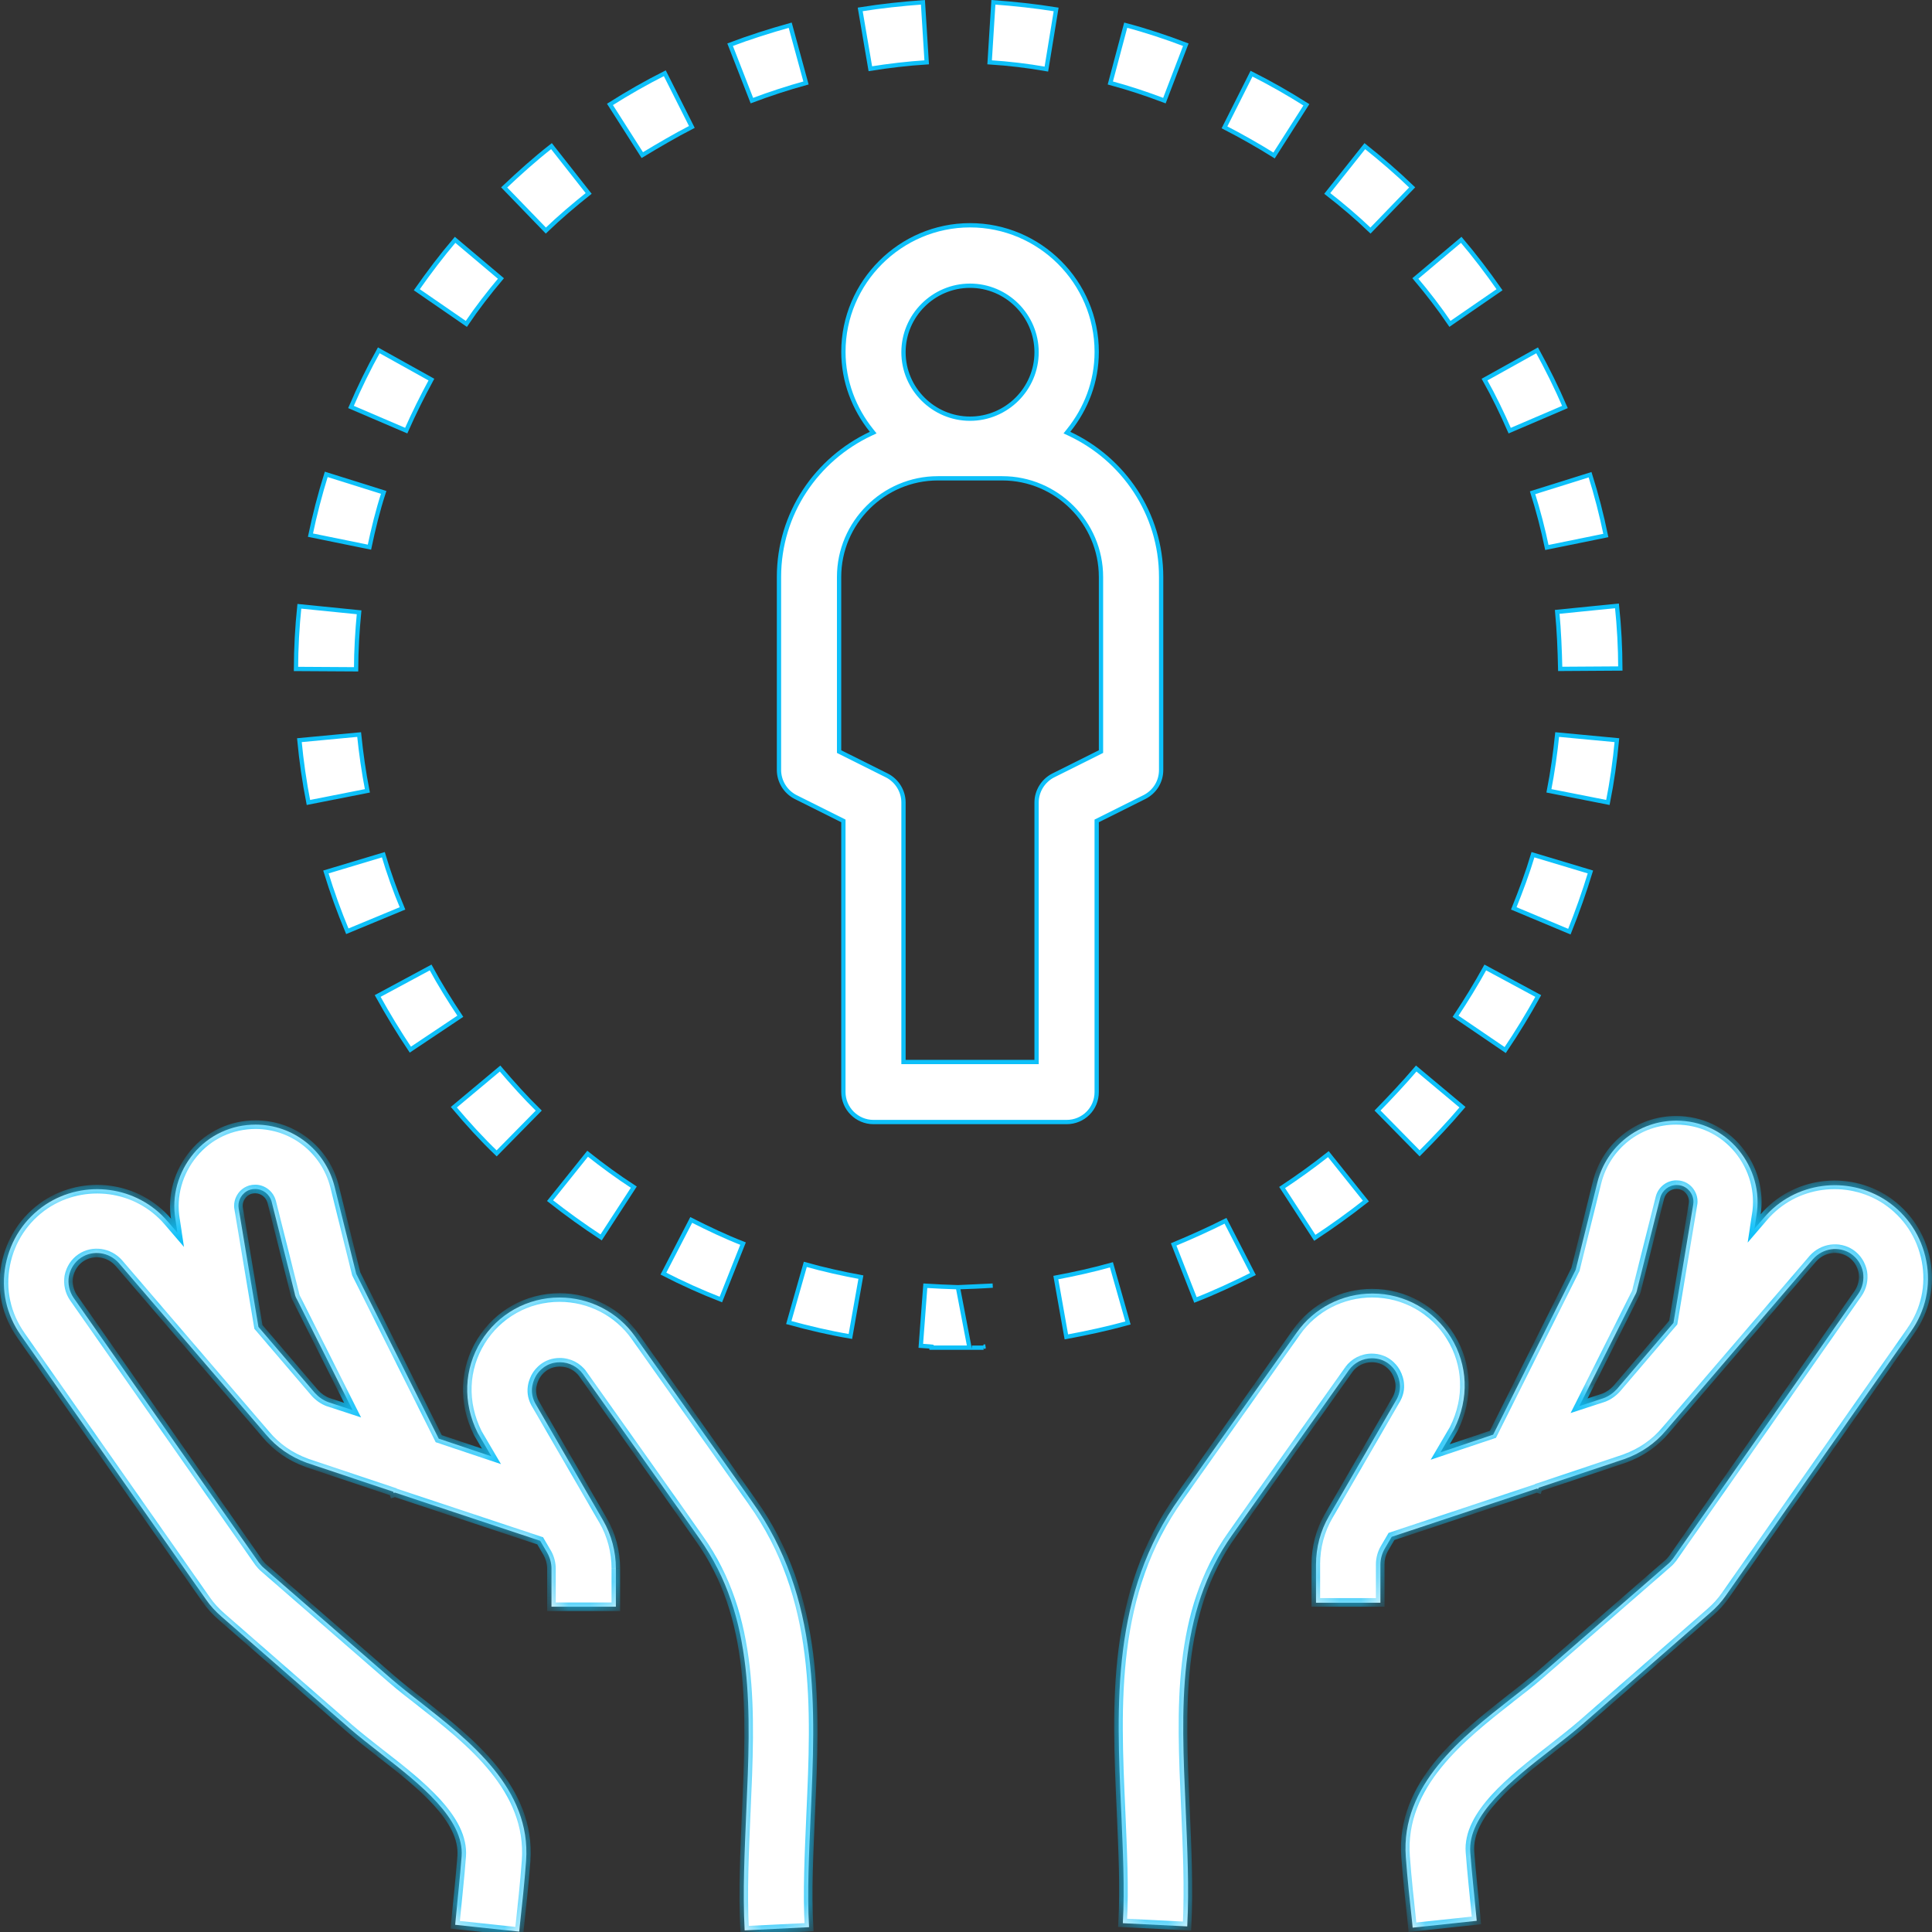 <?xml version="1.0" encoding="utf-8"?>
<!-- Generator: Adobe Illustrator 17.0.0, SVG Export Plug-In . SVG Version: 6.00 Build 0)  -->
<!DOCTYPE svg PUBLIC "-//W3C//DTD SVG 1.1//EN" "http://www.w3.org/Graphics/SVG/1.1/DTD/svg11.dtd">
<svg version="1.1" id="Layer_1" xmlns="http://www.w3.org/2000/svg" xmlns:xlink="http://www.w3.org/1999/xlink" x="0px" y="0px"
	 width="90px" height="90px" viewBox="0 0 90 90" enable-background="new 0 0 90 90" xml:space="preserve">
<rect x="0" y="0" width="90" height="90" fill="#333333" stroke="none"/>
<path fill="#FFFFFF" d="M35.025,69.941c-0.3-0.431-1.35-1.91-5.438-7.68c-0.806-1.143-2.119-1.817-3.525-1.817
	c-1.5,0-2.869,0.768-3.656,2.042c-0.788,1.274-0.863,2.847-0.15,4.27l0.637,1.086l-2.456-0.824l-3.844-7.679l-1.013-4.083
	c-0.431-1.686-1.931-2.866-3.675-2.866c-1.125,0-2.175,0.487-2.888,1.349c-0.712,0.862-1.031,1.967-0.844,3.072l0.094,0.618
	l-0.45-0.524c-1.425-1.667-3.881-1.986-5.7-0.787c-0.975,0.656-1.631,1.648-1.856,2.81c-0.225,1.161,0.037,2.322,0.712,3.278
	l8.625,12.306c0.206,0.3,0.45,0.562,0.731,0.805l5.944,5.188c0.431,0.375,0.938,0.768,1.462,1.18c1.837,1.424,3.9,3.053,3.769,4.795
	c-0.075,0.993-0.188,1.985-0.281,2.978l-0.019,0.206l2.984,0.319l0.019-0.206c0.113-1.03,0.225-2.06,0.3-3.091
	c0.244-3.353-2.625-5.582-4.913-7.38c-0.488-0.375-0.938-0.73-1.35-1.086L12.3,73.05c-0.094-0.075-0.169-0.169-0.244-0.262
	L3.432,60.464c-0.206-0.3-0.281-0.656-0.225-1.012c0.075-0.356,0.262-0.656,0.563-0.862c0.562-0.375,1.312-0.262,1.763,0.243
	l6.863,7.998c0.488,0.581,1.125,1.03,1.894,1.311l4.031,1.349l0.019,0.056l0.056-0.019l6.769,2.248l0.319,0.543
	c0.131,0.225,0.206,0.487,0.206,0.749v1.779h3v-1.779c0-0.787-0.206-1.573-0.6-2.248l-3.169-5.469
	c-0.3-0.581-0.056-1.086,0.056-1.274c0.113-0.187,0.45-0.618,1.106-0.618c0.431,0,0.825,0.206,1.069,0.543
	c0,0,5.344,7.53,5.437,7.679c2.588,3.634,2.381,8.054,2.175,12.737c-0.075,1.817-0.169,3.69-0.075,5.507l3-0.15
	c-0.094-1.667,0-3.39,0.075-5.226C37.988,79.569,38.232,74.418,35.025,69.941z M15.282,65.315c-0.244-0.094-0.45-0.243-0.619-0.431
	l-2.625-3.072l-0.919-5.507c-0.056-0.318,0.094-0.543,0.169-0.637c0.094-0.112,0.281-0.281,0.6-0.281
	c0.356,0,0.675,0.243,0.769,0.599l1.069,4.252c0.019,0.112,0.056,0.206,0.113,0.3l2.587,5.151L15.282,65.315z"/>
<defs>
	<filter id="Adobe_OpacityMaskFilter" filterUnits="userSpaceOnUse" x="-0.016" y="52.191" width="38.097" height="38.012">
		<feColorMatrix  type="matrix" values="1 0 0 0 0  0 1 0 0 0  0 0 1 0 0  0 0 0 1 0"/>
	</filter>
</defs>
<mask maskUnits="userSpaceOnUse" x="-0.016" y="52.191" width="38.097" height="38.012" id="path-1-inside-1_246:1374">
	<path fill="#FFFFFF" filter="url(#Adobe_OpacityMaskFilter)" d="M35.025,69.941c-0.3-0.431-1.35-1.91-5.438-7.68
		c-0.806-1.143-2.119-1.817-3.525-1.817c-1.5,0-2.869,0.768-3.656,2.042c-0.788,1.274-0.863,2.847-0.15,4.27l0.637,1.086
		l-2.456-0.824l-3.844-7.679l-1.013-4.083c-0.431-1.686-1.931-2.866-3.675-2.866c-1.125,0-2.175,0.487-2.888,1.349
		c-0.712,0.862-1.031,1.967-0.844,3.072l0.094,0.618l-0.45-0.524c-1.425-1.667-3.881-1.986-5.7-0.787
		c-0.975,0.656-1.631,1.648-1.856,2.81c-0.225,1.161,0.037,2.322,0.712,3.278l8.625,12.306c0.206,0.3,0.45,0.562,0.731,0.805
		l5.944,5.188c0.431,0.375,0.938,0.768,1.462,1.18c1.837,1.424,3.9,3.053,3.769,4.795c-0.075,0.993-0.188,1.985-0.281,2.978
		l-0.019,0.206l2.984,0.319l0.019-0.206c0.113-1.03,0.225-2.06,0.3-3.091c0.244-3.353-2.625-5.582-4.913-7.38
		c-0.488-0.375-0.938-0.73-1.35-1.086L12.3,73.05c-0.094-0.075-0.169-0.169-0.244-0.262L3.432,60.464
		c-0.206-0.3-0.281-0.656-0.225-1.012c0.075-0.356,0.262-0.656,0.563-0.862c0.562-0.375,1.312-0.262,1.763,0.243l6.863,7.998
		c0.488,0.581,1.125,1.03,1.894,1.311l4.031,1.349l0.019,0.056l0.056-0.019l6.769,2.248l0.319,0.543
		c0.131,0.225,0.206,0.487,0.206,0.749v1.779h3v-1.779c0-0.787-0.206-1.573-0.6-2.248l-3.169-5.469
		c-0.3-0.581-0.056-1.086,0.056-1.274c0.113-0.187,0.45-0.618,1.106-0.618c0.431,0,0.825,0.206,1.069,0.543
		c0,0,5.344,7.53,5.437,7.679c2.588,3.634,2.381,8.054,2.175,12.737c-0.075,1.817-0.169,3.69-0.075,5.507l3-0.15
		c-0.094-1.667,0-3.39,0.075-5.226C37.988,79.569,38.232,74.418,35.025,69.941z M15.282,65.315c-0.244-0.094-0.45-0.243-0.619-0.431
		l-2.625-3.072l-0.919-5.507c-0.056-0.318,0.094-0.543,0.169-0.637c0.094-0.112,0.281-0.281,0.6-0.281
		c0.356,0,0.675,0.243,0.769,0.599l1.069,4.252c0.019,0.112,0.056,0.206,0.113,0.3l2.587,5.151L15.282,65.315z"/>
</mask>
<path mask="url(#path-1-inside-1_246:1374)" fill="#0DC0F9" d="M35.025,69.941l-0.164,0.114l0.001,0.002L35.025,69.941z
	 M29.588,62.262l-0.163,0.115l0,0L29.588,62.262z M22.257,66.757l-0.179,0.09l0.007,0.011L22.257,66.757z M22.894,67.843
	l-0.064,0.19l0.507,0.17l-0.27-0.461L22.894,67.843z M20.438,67.019l-0.179,0.09l0.037,0.074l0.078,0.026L20.438,67.019z
	 M16.594,59.34L16.4,59.388l0.005,0.022l0.01,0.02L16.594,59.34z M15.582,55.256l0.194-0.048v-0.002L15.582,55.256z M8.175,56.811
	l0.198-0.03l-0.001-0.003L8.175,56.811z M8.269,57.429l-0.152,0.13l0.454,0.529l-0.105-0.689L8.269,57.429z M7.819,56.905
	l-0.152,0.13l0,0L7.819,56.905z M2.119,56.118l-0.11-0.167l-0.001,0.001L2.119,56.118z M0.975,62.205l0.164-0.115v-0.001
	L0.975,62.205z M9.6,74.511l0.165-0.113l-0.001-0.001L9.6,74.511z M10.332,75.317l0.132-0.151l-0.001-0.001L10.332,75.317z
	 M16.275,80.505l-0.132,0.151l0,0L16.275,80.505z M17.738,81.685l-0.124,0.157l0.001,0.001L17.738,81.685z M21.507,86.48
	l0.199,0.015l0,0L21.507,86.48z M21.225,89.458l-0.199-0.019v0.001L21.225,89.458z M21.207,89.664l-0.199-0.018l-0.018,0.196
	l0.196,0.021L21.207,89.664z M24.188,89.983l-0.021,0.199l0.202,0.021l0.018-0.202L24.188,89.983z M24.207,89.777l-0.199-0.022
	v0.004L24.207,89.777z M24.507,86.686l0.199,0.015l0,0L24.507,86.686z M19.594,79.306l0.124-0.157l-0.002-0.001L19.594,79.306z
	 M18.244,78.22l-0.131,0.151h0.001L18.244,78.22z M12.3,73.05l0.131-0.151l-0.006-0.005L12.3,73.05z M12.057,72.788l-0.164,0.115
	l0.008,0.01L12.057,72.788z M3.432,60.464l-0.165,0.113l0.001,0.001L3.432,60.464z M3.207,59.452l-0.196-0.041l-0.002,0.01
	L3.207,59.452z M3.769,58.59l-0.111-0.166l-0.002,0.002L3.769,58.59z M5.532,58.834l0.152-0.13l-0.002-0.003L5.532,58.834z
	 M12.394,66.832l0.153-0.129l-0.001-0.002L12.394,66.832z M14.288,68.143l-0.069,0.188l0.005,0.002L14.288,68.143z M18.319,69.492
	l0.19-0.063l-0.032-0.095l-0.095-0.032L18.319,69.492z M18.338,69.548l-0.19,0.063l0.063,0.189l0.19-0.063L18.338,69.548z
	 M18.394,69.529l0.063-0.19l-0.063-0.021l-0.063,0.021L18.394,69.529z M25.163,71.777l0.173-0.101l-0.038-0.065l-0.071-0.024
	L25.163,71.777z M25.482,72.32l0.173-0.101l0,0L25.482,72.32z M25.688,74.849h-0.2v0.2h0.2V74.849z M28.688,74.849v0.2h0.2v-0.2
	H28.688z M28.088,70.821l-0.173,0.1v0.001L28.088,70.821z M24.919,65.352l-0.178,0.092l0.005,0.008L24.919,65.352z M27.15,64.004
	l0.163-0.116l-0.001-0.001L27.15,64.004z M32.588,71.683l-0.17,0.106l0.007,0.01L32.588,71.683z M34.763,84.42l-0.2-0.009l0,0
	L34.763,84.42z M34.688,89.926l-0.2,0.01l0.01,0.199l0.199-0.01L34.688,89.926z M37.688,89.777l0.01,0.2l0.201-0.01l-0.011-0.202
	L37.688,89.777z M37.763,84.551l-0.2-0.009v0.001L37.763,84.551z M15.282,65.315l-0.072,0.187l0.01,0.003L15.282,65.315z
	 M14.663,64.884l-0.152,0.13l0.003,0.004L14.663,64.884z M12.038,61.812l-0.197,0.033L11.85,61.9l0.036,0.042L12.038,61.812z
	 M11.119,56.305l0.197-0.033V56.27L11.119,56.305z M11.288,55.668l-0.154-0.128l-0.002,0.003L11.288,55.668z M12.657,55.987
	l0.194-0.049l-0.001-0.002L12.657,55.987z M13.725,60.239l0.197-0.033l-0.001-0.008l-0.002-0.008L13.725,60.239z M13.838,60.538
	l0.179-0.09l-0.003-0.007l-0.004-0.007L13.838,60.538z M16.425,65.689l-0.062,0.19l0.457,0.15L16.604,65.6L16.425,65.689z
	 M35.19,69.827c-0.301-0.432-1.352-1.913-5.438-7.681l-0.326,0.231c4.088,5.77,5.137,7.248,5.437,7.678L35.19,69.827z
	 M29.751,62.146c-0.844-1.196-2.218-1.902-3.688-1.902v0.4c1.342,0,2.593,0.643,3.362,1.732L29.751,62.146z M26.063,60.245
	c-1.57,0-3.003,0.804-3.826,2.136l0.34,0.21c0.751-1.215,2.056-1.947,3.486-1.947V60.245z M22.237,62.381
	c-0.825,1.334-0.901,2.981-0.159,4.465l0.358-0.179c-0.682-1.363-0.609-2.863,0.141-4.076L22.237,62.381z M22.084,66.858
	l0.638,1.086l0.345-0.202l-0.638-1.086L22.084,66.858z M22.958,67.654l-2.456-0.824l-0.127,0.379l2.456,0.824L22.958,67.654z
	 M20.617,66.93l-3.844-7.68l-0.358,0.179l3.844,7.679L20.617,66.93z M16.788,59.292l-1.013-4.083l-0.387,0.096l1.012,4.083
	L16.788,59.292z M15.775,55.207c-0.454-1.773-2.033-3.016-3.869-3.016v0.4c1.651,0,3.072,1.117,3.481,2.715L15.775,55.207z
	 M11.907,52.191c-1.184,0-2.291,0.513-3.042,1.421l0.308,0.255c0.674-0.815,1.667-1.276,2.733-1.276v-0.4H11.907z M8.865,53.612
	c-0.748,0.904-1.085,2.067-0.887,3.233l0.394-0.067c-0.177-1.045,0.123-2.092,0.801-2.911L8.865,53.612z M7.978,56.841l0.094,0.618
	l0.396-0.06l-0.094-0.618L7.978,56.841z M8.421,57.299l-0.45-0.525l-0.304,0.261l0.45,0.524L8.421,57.299z M7.971,56.775
	c-1.492-1.745-4.061-2.077-5.962-0.824l0.22,0.334c1.736-1.144,4.08-0.839,5.438,0.75L7.971,56.775z M2.008,55.952
	c-1.019,0.686-1.706,1.724-1.941,2.938l0.393,0.076c0.215-1.109,0.841-2.056,1.772-2.682L2.008,55.952z M0.067,58.889
	c-0.236,1.216,0.04,2.433,0.746,3.431l0.327-0.231c-0.644-0.912-0.894-2.018-0.679-3.124L0.067,58.889z M0.812,62.32l8.625,12.306
	l0.328-0.23L1.139,62.091L0.812,62.32z M9.436,74.625c0.217,0.316,0.473,0.59,0.765,0.843l0.262-0.302
	c-0.271-0.234-0.502-0.484-0.697-0.768L9.436,74.625z M10.2,75.467l5.944,5.188l0.263-0.301l-5.944-5.188L10.2,75.467z
	 M16.144,80.656c0.436,0.379,0.947,0.776,1.47,1.186l0.247-0.315c-0.527-0.414-1.028-0.803-1.455-1.174L16.144,80.656z
	 M17.615,81.843c0.921,0.714,1.882,1.467,2.597,2.254c0.719,0.792,1.154,1.581,1.095,2.368l0.399,0.03
	c0.072-0.956-0.458-1.852-1.197-2.666c-0.743-0.818-1.732-1.592-2.648-2.302L17.615,81.843z M21.307,86.465
	c-0.075,0.991-0.187,1.976-0.281,2.974l0.398,0.038c0.093-0.987,0.206-1.987,0.282-2.982L21.307,86.465z M21.026,89.44l-0.019,0.206
	l0.398,0.036l0.019-0.206L21.026,89.44z M21.185,89.863l2.981,0.318l0.042-0.398l-2.981-0.318L21.185,89.863z M24.387,90.001
	l0.019-0.206l-0.398-0.036l-0.019,0.206L24.387,90.001z M24.406,89.798c0.112-1.03,0.225-2.063,0.301-3.098l-0.399-0.029
	c-0.075,1.026-0.187,2.053-0.299,3.083L24.406,89.798z M24.706,86.701c0.127-1.743-0.558-3.187-1.551-4.413
	c-0.989-1.222-2.297-2.242-3.437-3.138l-0.247,0.314c1.148,0.902,2.418,1.895,3.374,3.076c0.952,1.176,1.58,2.523,1.463,4.132
	L24.706,86.701z M19.716,79.148c-0.486-0.374-0.933-0.727-1.341-1.079l-0.261,0.303c0.417,0.36,0.87,0.718,1.359,1.093
	L19.716,79.148z M18.375,78.069l-5.944-5.17l-0.262,0.302l5.944,5.17L18.375,78.069z M12.425,72.894
	c-0.074-0.059-0.135-0.134-0.213-0.231l-0.312,0.25c0.073,0.091,0.161,0.202,0.275,0.293L12.425,72.894z M12.22,72.673L3.596,60.349
	l-0.328,0.229l8.625,12.325L12.22,72.673z M3.596,60.35c-0.176-0.256-0.241-0.56-0.192-0.867l-0.395-0.062
	c-0.064,0.404,0.021,0.813,0.258,1.156L3.596,60.35z M3.402,59.493c0.065-0.31,0.226-0.564,0.48-0.738l-0.226-0.33
	c-0.346,0.237-0.56,0.583-0.645,0.985L3.402,59.493z M3.88,58.757c0.476-0.317,1.116-0.225,1.502,0.21l0.299-0.266
	c-0.513-0.577-1.374-0.709-2.023-0.277L3.88,58.757z M5.38,58.964l6.863,7.998l0.304-0.26l-6.863-7.998L5.38,58.964z M12.241,66.96
	c0.511,0.608,1.178,1.078,1.978,1.37l0.137-0.376c-0.737-0.269-1.345-0.699-1.809-1.252L12.241,66.96z M14.225,68.333l4.031,1.349
	l0.127-0.379l-4.031-1.349L14.225,68.333z M18.129,69.555l0.019,0.056l0.379-0.127l-0.019-0.056L18.129,69.555z M18.401,69.738
	l0.056-0.019l-0.126-0.38l-0.056,0.019L18.401,69.738z M18.331,69.719l6.769,2.248l0.126-0.38l-6.769-2.248L18.331,69.719z
	 M24.99,71.878l0.319,0.543l0.345-0.202l-0.319-0.543L24.99,71.878z M25.309,72.421c0.114,0.196,0.179,0.424,0.179,0.648h0.4
	c0-0.3-0.085-0.596-0.233-0.85L25.309,72.421z M25.488,73.069v1.779h0.4v-1.779H25.488z M25.688,75.049h3v-0.4h-3V75.049z
	 M28.888,74.849V73.07h-0.4v1.779H28.888z M28.888,73.069c0-0.821-0.215-1.643-0.627-2.349l-0.345,0.202
	c0.375,0.643,0.573,1.394,0.573,2.147C28.489,73.069,28.888,73.069,28.888,73.069z M28.261,70.721l-3.169-5.469l-0.346,0.201
	l3.169,5.469L28.261,70.721z M25.097,65.26c-0.252-0.487-0.05-0.911,0.05-1.079l-0.343-0.206c-0.124,0.207-0.411,0.794-0.063,1.468
	L25.097,65.26z M25.147,64.181c0.096-0.16,0.38-0.521,0.935-0.521v-0.4c-0.758,0-1.149,0.5-1.278,0.715L25.147,64.181z
	 M26.082,63.66c0.367,0,0.7,0.175,0.907,0.46l0.324-0.234c-0.281-0.389-0.735-0.626-1.231-0.626
	C26.082,63.26,26.082,63.66,26.082,63.66z M27.15,64.004c-0.163,0.116-0.163,0.116-0.163,0.116l0,0c0,0,0,0.001,0.001,0.001
	c0.001,0.001,0.002,0.002,0.003,0.004c0.003,0.004,0.006,0.009,0.011,0.016c0.01,0.014,0.025,0.035,0.045,0.063
	c0.039,0.055,0.097,0.136,0.17,0.239c0.146,0.206,0.355,0.501,0.607,0.855c0.502,0.708,1.173,1.654,1.847,2.605
	c0.674,0.951,1.351,1.906,1.865,2.633c0.257,0.363,0.473,0.67,0.628,0.89c0.077,0.11,0.14,0.198,0.184,0.261
	c0.022,0.032,0.039,0.057,0.052,0.075c0.014,0.02,0.019,0.028,0.019,0.028l0.339-0.212c-0.051-0.081-1.417-2.01-2.76-3.905
	c-0.674-0.951-1.345-1.896-1.847-2.605c-0.251-0.354-0.46-0.649-0.607-0.855c-0.073-0.103-0.131-0.184-0.17-0.239
	c-0.02-0.028-0.035-0.049-0.045-0.063c-0.005-0.007-0.009-0.013-0.011-0.016c-0.001-0.002-0.002-0.003-0.003-0.004l-0.001-0.001l0,0
	C27.313,63.888,27.313,63.888,27.15,64.004z M32.425,71.799c2.541,3.568,2.345,7.913,2.138,12.612l0.4,0.018
	c0.206-4.666,0.423-9.162-2.212-12.862L32.425,71.799z M34.563,84.411c-0.075,1.813-0.169,3.697-0.075,5.525l0.399-0.021
	c-0.093-1.805,0-3.668,0.075-5.488L34.563,84.411z M34.698,90.126l3-0.15l-0.02-0.4l-3,0.15L34.698,90.126z M37.888,89.765
	c-0.093-1.655,0-3.366,0.075-5.206l-0.4-0.016c-0.075,1.831-0.169,3.566-0.075,5.245L37.888,89.765z M37.963,84.56
	c0.224-4.971,0.478-10.194-2.775-14.735l-0.325,0.233c3.16,4.412,2.926,9.49,2.7,14.484L37.963,84.56z M15.353,65.128
	c-0.212-0.081-0.392-0.212-0.542-0.378l-0.297,0.268c0.188,0.208,0.42,0.378,0.696,0.484L15.353,65.128z M14.815,64.754
	l-2.625-3.072l-0.304,0.26l2.625,3.072L14.815,64.754z M12.235,61.779l-0.919-5.507l-0.394,0.066l0.919,5.507L12.235,61.779z
	 M11.316,56.271c-0.042-0.235,0.068-0.402,0.128-0.477l-0.312-0.25c-0.09,0.112-0.281,0.395-0.21,0.797L11.316,56.271z
	 M11.441,55.797c0.072-0.087,0.209-0.209,0.446-0.209v-0.4c-0.4,0-0.638,0.215-0.754,0.353L11.441,55.797z M11.888,55.588
	c0.265,0,0.504,0.181,0.575,0.45l0.387-0.102c-0.117-0.443-0.514-0.748-0.962-0.748V55.588z M12.463,56.036l1.069,4.252l0.388-0.098
	l-1.069-4.252L12.463,56.036z M13.528,60.272c0.023,0.14,0.071,0.257,0.138,0.37l0.343-0.206c-0.045-0.075-0.073-0.145-0.087-0.23
	L13.528,60.272z M13.659,60.628l2.587,5.151l0.357-0.179l-2.587-5.151L13.659,60.628z M16.488,65.499l-1.144-0.375l-0.124,0.38
	l1.144,0.375L16.488,65.499z"/>
<path fill="#FFFFFF" stroke="#0DC0F9" stroke-width="0.2" d="M51.143,38.214l-0.055,0.027v0.062v12.568
	c0,0.787-0.629,1.398-1.4,1.398h-9c-0.77,0-1.4-0.63-1.4-1.398V38.303v-0.062l-0.055-0.028l-2.174-1.086c0,0,0,0-0.001,0
	c-0.473-0.245-0.77-0.735-0.77-1.259v-8.991c0-2.956,1.757-5.488,4.274-6.671l0.115-0.054l-0.079-0.099
	c-0.812-1.014-1.309-2.285-1.309-3.665c0-3.241,2.655-5.894,5.9-5.894s5.9,2.653,5.9,5.894c0,1.399-0.497,2.651-1.309,3.665
	l-0.079,0.099l0.115,0.054c2.517,1.183,4.274,3.715,4.274,6.671v8.991c0,0.542-0.297,1.014-0.77,1.259c0,0,0,0-0.001,0
	L51.143,38.214z M48.188,49.473h0.1v-0.1V37.385c0-0.524,0.297-1.014,0.77-1.259c0,0,0,0,0.001,0l2.174-1.086l0.055-0.028V34.95
	v-8.073c0-2.528-2.07-4.595-4.6-4.595h-3c-2.53,0-4.6,2.068-4.6,4.595v8.073v0.062l0.055,0.028l2.174,1.086c0,0,0,0,0.001,0
	c0.473,0.245,0.77,0.735,0.77,1.259v11.987v0.1h0.1h6V49.473z M48.288,16.407c0-1.704-1.395-3.097-3.1-3.097s-3.1,1.393-3.1,3.097
	s1.395,3.097,3.1,3.097S48.288,18.111,48.288,16.407z"/>
<path fill="#FFFFFF" stroke="#0DC0F9" stroke-width="0.2" d="M40.104,59.494l-0.49,2.764c-0.961-0.162-1.923-0.388-2.87-0.648
	l0.77-2.71C38.373,59.142,39.246,59.335,40.104,59.494z"/>
<path fill="#FFFFFF" stroke="#0DC0F9" stroke-width="0.2" d="M16.588,31.179l-2.8-0.017c0.003-0.963,0.056-1.956,0.157-2.919
	l2.783,0.28C16.644,29.396,16.592,30.287,16.588,31.179z"/>
<path fill="#FFFFFF" stroke="#0DC0F9" stroke-width="0.2" d="M17.858,39.816c0.249,0.839,0.546,1.677,0.892,2.5l-2.571,1.066
	c-0.382-0.91-0.714-1.836-0.997-2.762L17.858,39.816z"/>
<path fill="#FFFFFF" stroke="#0DC0F9" stroke-width="0.2" d="M14.462,24.929c0.196-0.944,0.441-1.887,0.735-2.831l2.676,0.839
	c-0.275,0.842-0.486,1.713-0.663,2.552L14.462,24.929z"/>
<path fill="#FFFFFF" stroke="#0DC0F9" stroke-width="0.2" d="M14.367,37.382c-0.189-0.962-0.329-1.939-0.42-2.902l2.783-0.262
	c0.09,0.874,0.213,1.748,0.384,2.622L14.367,37.382z"/>
<path fill="#FFFFFF" stroke="#0DC0F9" stroke-width="0.2" d="M19.416,13.497c0.563-0.803,1.157-1.589,1.784-2.325l2.135,1.801
	c-0.574,0.682-1.117,1.382-1.611,2.115L19.416,13.497z"/>
<path fill="#FFFFFF" stroke="#0DC0F9" stroke-width="0.2" d="M17.645,16.319l2.451,1.364c-0.418,0.771-0.819,1.573-1.173,2.377
	l-2.573-1.102C16.739,18.052,17.175,17.162,17.645,16.319z"/>
<path fill="#FFFFFF" stroke="#0DC0F9" stroke-width="0.2" d="M28.414,4.863c0.825-0.522,1.681-1.011,2.555-1.451l1.26,2.501
	c-0.787,0.406-1.557,0.859-2.309,1.312L28.414,4.863z"/>
<path fill="#FFFFFF" stroke="#0DC0F9" stroke-width="0.2" d="M40.072,0.438c0.963-0.154,1.942-0.259,2.922-0.331l0.175,2.796
	c-0.876,0.056-1.766,0.16-2.625,0.298L40.072,0.438z"/>
<path fill="#FFFFFF" stroke="#0DC0F9" stroke-width="0.2" d="M34.614,57.932l-1.033,2.605c-0.909-0.353-1.801-0.755-2.677-1.206
	L32.2,56.83C32.987,57.229,33.792,57.612,34.614,57.932z"/>
<path fill="#FFFFFF" stroke="#0DC0F9" stroke-width="0.2" d="M34.011,2.082c0.911-0.346,1.855-0.644,2.8-0.908l0.735,2.691
	c-0.841,0.231-1.696,0.51-2.52,0.822L34.011,2.082z"/>
<path fill="#FFFFFF" stroke="#0DC0F9" stroke-width="0.2" d="M21.142,51.578l2.153-1.801c0.578,0.679,1.173,1.343,1.802,1.959
	l-1.961,1.993C22.439,53.062,21.774,52.33,21.142,51.578z"/>
<path fill="#FFFFFF" stroke="#0DC0F9" stroke-width="0.2" d="M29.525,55.302l-1.522,2.342c-0.805-0.528-1.608-1.104-2.38-1.713
	l1.75-2.185C28.073,54.302,28.791,54.826,29.525,55.302z"/>
<path fill="#FFFFFF" stroke="#0DC0F9" stroke-width="0.2" d="M23.486,8.731c0.703-0.665,1.437-1.326,2.203-1.924l1.733,2.204
	c-0.681,0.543-1.361,1.12-1.995,1.729L23.486,8.731z"/>
<path fill="#FFFFFF" stroke="#0DC0F9" stroke-width="0.2" d="M17.593,46.397l2.467-1.328c0.424,0.785,0.896,1.538,1.383,2.272
	l-2.328,1.556C18.575,48.091,18.068,47.253,17.593,46.397z"/>
<path fill="#FFFFFF" stroke="#0DC0F9" stroke-width="0.2" d="M49.675,62.277l-0.49-2.763c0.858-0.16,1.731-0.353,2.59-0.594
	l0.77,2.71C51.6,61.889,50.638,62.099,49.675,62.277z"/>
<path fill="#FFFFFF" stroke="#0DC0F9" stroke-width="0.2" d="M44.622,59.964L44.622,59.964c-0.511-0.018-1.006-0.035-1.517-0.069
	l-0.21,2.8c0.05,0.004,0.1,0.007,0.152,0.009h0.001c0.083,0.005,0.17,0.009,0.257,0.019l0.089,0.01v0.046h0.001h0.001h0.002h0.001
	H43.4h0.001h0.001h0.001h0.001h0.001h0.001h0.002h0.001h0.001h0.001h0.001h0.001h0.002h0.001h0.001h0.001h0.001h0.001h0.001h0.001
	h0.001h0.002h0.001h0.001h0.001h0.001h0.001h0.002h0.001h0.001h0.001h0.001h0.001h0.001h0.001h0.002h0.001h0.001h0.001h0.001h0.001
	h0.001h0.002h0.001h0.001h0.001h0.001h0.001h0.002h0.001h0.001h0.001h0.001h0.001h0.001h0.001h0.002h0.001h0.001h0.021h0.001h0.001
	h0.001h0.002h0.001h0.001h0.001h0.001h0.002H43.5h0.001h0.001h0.001h0.001h0.001h0.002h0.001h0.001h0.001h0.001h0.001h0.002h0.001
	h0.001h0.001h0.001h0.001h0.002h0.001h0.001h0.001h0.001h0.001h0.001h0.002h0.001h0.001h0.001h0.001h0.002h0.001h0.001h0.001h0.001
	h0.001h0.002h0.001h0.001h0.001h0.001h0.002h0.001h0.001h0.001h0.001h0.001h0.001h0.002h0.001h0.001h0.001h0.001h0.001h0.002h0.001
	h0.001h0.001h0.001h0.002h0.001h0.001h0.001h0.001h0.001h0.002h0.001h0.001h0.001h0.001h0.001h0.002h0.001h0.001h0.001h0.001h0.002
	h0.001h0.001h0.001h0.001h0.001h0.002h0.001h0.001h0.001H43.6h0.002h0.001h0.001h0.001h0.001h0.001h0.002h0.001h0.001h0.001h0.001
	h0.001h0.002h0.001h0.001h0.001h0.001h0.002h0.001h0.001h0.001h0.001h0.001h0.002h0.001h0.001h0.001h0.001h0.001h0.002h0.001h0.001
	h0.001h0.001h0.002h0.001h0.001h0.001h0.043h0.001h0.002h0.001h0.001h0.001h0.001h0.002h0.001h0.001H43.7h0.001h0.001h0.002h0.001
	h0.001h0.001h0.001h0.001h0.002h0.001h0.001h0.001h0.001h0.002h0.001h0.001h0.001h0.001h0.001h0.002h0.001h0.001h0.001h0.001h0.001
	h0.002h0.001h0.001h0.001h0.001h0.002h0.001h0.001h0.001h0.001h0.001h0.002h0.001h0.001h0.001h0.001h0.002h0.001h0.001h0.001h0.001
	h0.001h0.002h0.001h0.001h0.001h0.001h0.001h0.001h0.002h0.001h0.001h0.001h0.001h0.002h0.001h0.001h0.001h0.001h0.001h0.002h0.001
	h0.001h0.001h0.001h0.001h0.001h0.002h0.001h0.001h0.001h0.001h0.002h0.001h0.001h0.001h0.001h0.001h0.001H43.8h0.001h0.001h0.001
	h0.001h0.002h0.001h0.001h0.001h0.001h0.001h0.001h0.002h0.001h0.001h0.001h0.001h0.001h0.001h0.001h0.002h0.001h0.001h0.001h0.001
	h0.002h0.001h0.001h0.001h0.001h0.001h0.001h0.001h0.002h0.001h0.001h0.001h0.001h0.001h0.002h0.043h0.001h0.001h0.001h0.001h0.001
	h0.001h0.002h0.001h0.001h0.001H43.9h0.001h0.001h0.001h0.002h0.001h0.001h0.001h0.001h0.001h0.002h0.001h0.001h0.001h0.001h0.001
	h0.001h0.001h0.001h0.002h0.001h0.001h0.001h0.001h0.001h0.001h0.002h0.001h0.001h0.001h0.001h0.001h0.001h0.001h0.001h0.002h0.001
	h0.001h0.001h0.001h0.001h0.001h0.001h0.001h0.001h0.002h0.001h0.001h0.001h0.001h0.001h0.001h0.001h0.001h0.002h0.001h0.001h0.001
	h0.024h0.001h0.001h0.001h0.001h0.001h0.001h0.001h0.002h0.001h0.001H44h0.001h0.001h0.001h0.001h0.001h0.001h0.002h0.001h0.001
	h0.001h0.001h0.001h0.001h0.001h0.001h0.001h0.001h0.001h0.001h0.001h0.002h0.001h0.001h0.001h0.001h0.001h0.001h0.001h0.001h0.001
	h0.001h0.001h0.001h0.001h0.001h0.001h0.001h0.001h0.001h0.001h0.001h0.001h0.001h0.001h0.001h0.001h0.001h0.001h0.001h0.001h0.001
	h0.001h0.001h0.001h0.001h0.001h0.001h0.001h0.001h0.001h0.001h0.001h0.001h0.001h0.001h0.001h0.001h0.019h0.001h0.001h0.001h0.001
	h0.001h0.001h0.001h0.001h0.001h0.001h0.001H44.1h0.001h0.001h0.001h0.001h0.001h0.001h0.001h0.001h0.001h0.001h0.001h0.001h0.001
	h0.001h0.001h0.001h0.001h0.001h0.001h0.001h0.001h0.001h0.001h0.001h0.001h0.001h0.001h0.001h0.001h0.001h0.001h0.001h0.001h0.001
	h0.001h0.001h0.001h0.001h0.001h0.001h0.001h0.001h0.001h0.001h0.001h0.001h0.001h0.001h0.001h0.001h0.001h0.001h0.001h0.001h0.001
	h0.001h0.001h0.001h0.001h0.001h0.001h0.001h0.001h0.001h0.001h0.001h0.001h0.001h0.001h0.001h0.001h0.001h0.001h0.001h0.001h0.001
	h0.001h0.001h0.01h0.001h0.001h0.001h0.001h0.001h0.001h0.001h0.001h0.001h0.001h0.001H44.2h0.001h0.001h0.001h0.001h0.001h0.001
	h0.001h0.001h0.001h0.001h0.001h0.001h0.001h0.001h0.001h0.001h0.001h0.001h0.001h0.001h0.001h0.001h0.001h0.001h0.001h0.001h0.001
	h0.001h0.001h0.001h0.001h0.001h0.001h0.001h0.001h0.001h0.001h0.001h0.001h0.001h0.001h0.001h0.001h0.001h0.001h0.001h0.001h0.001
	h0.001h0.001h0.001h0.001h0.001h0.001h0.001h0.001h0.001h0.001h0.001h0.001h0.001h0.001h0.001h0.001h0.001h0.001h0.001h0.001h0.001
	h0.001h0.001h0.001h0.001h0.001h0.001h0.001h0.001h0.001h0.01h0.001h0.001h0.001h0.001h0.001h0.001h0.001h0.001h0.001h0.001h0.001
	H44.3h0.001h0.001h0.001h0.001h0.001h0.001h0.001h0.001h0.001h0.001h0.001h0.001h0.001h0.001h0.001h0.001h0.001h0.001h0.001h0.001
	h0.001h0.001h0.001h0.001h0.001h0.001h0.001h0.001h0.001h0.001h0.001h0.001h0.001h0.001h0.001h0.001h0.001h0.001h0.001h0.001h0.001
	h0.001h0.001h0.001h0.001h0.001h0.001h0.001h0.001h0.001h0.001h0.001h0.001h0.001h0.001h0.001h0.001h0.001h0.001h0.001h0.001h0.001
	h0.001h0.001h0.001h0.001h0.001h0.001h0.001h0.001h0.001h0.001h0.001h0.001h0.001h0.001h0.001h0.001h0.01h0.001h0.001h0.001h0.001
	h0.001h0.001h0.001h0.001h0.001h0.001h0.001H44.4h0.001h0.001h0.001h0.001h0.001h0.001h0.001h0.001h0.001h0.001h0.001h0.001h0.001
	h0.001h0.001h0.001h0.001h0.001h0.001h0.001h0.001h0.001h0.001h0.001h0.001h0.001h0.001h0.001h0.001h0.001h0.001h0.001h0.001h0.001
	h0.001h0.001h0.001h0.001h0.001h0.001h0.001h0.001h0.001h0.001h0.001h0.001h0.001h0.001h0.001h0.001h0.001h0.001h0.001h0.001h0.001
	h0.001h0.001h0.001h0.001h0.001h0.001h0.001h0.001h0.001h0.001h0.001h0.001h0.001h0.001h0.001h0.001h0.001h0.001h0.001h0.001h0.001
	h0.001h0.001h0.01h0.001h0.001h0.001h0.001h0.001h0.001h0.001h0.001h0.001h0.001h0.001H44.5h0.001h0.001h0.001h0.001h0.001h0.001
	h0.001h0.001h0.001h0.001h0.001h0.001h0.001h0.001h0.001h0.001h0.001h0.001h0.001h0.001h0.001h0.001h0.001h0.001h0.001h0.001h0.001
	h0.001h0.001h0.001h0.001h0.001h0.001h0.001h0.001h0.001h0.001h0.001h0.001h0.001h0.001h0.001h0.001h0.001h0.001h0.001h0.001h0.001
	h0.001h0.001h0.001h0.001h0.001h0.001h0.001h0.001h0.001h0.001h0.001h0.001h0.001h0.001h0.001h0.001h0.001h0.001h0.001h0.001h0.001
	h0.001h0.001h0.001h0.001h0.001h0.001h0.001h0.001h0.001h0.01h0.001h0.001h0.001h0.001h0.001h0.001h0.001h0.001h0.001h0.001h0.001
	H44.6h0.001h0.001h0.001h0.001h0.001h0.001h0.001h0.001h0.001h0.001h0.001h0.001h0.001h0.001h0.001h0.001h0.001h0.001h0.001h0.001
	h0.001h0.001h0.001h0.001h0.001h0.001h0.001h0.001h0.001h0.001h0.001h0.001h0.001h0.001h0.001h0.001h0.001h0.001h0.001h0.001h0.001
	h0.001h0.001h0.001h0.001h0.001h0.001h0.001h0.001h0.001h0.001h0.001h0.001h0.001h0.001h0.001h0.001h0.001h0.001h0.001h0.001h0.001
	h0.001h0.001h0.001h0.001h0.001h0.001h0.001h0.001h0.001h0.001h0.001h0.001h0.001h0.001h0.001h0.001h0.01h0.001h0.001h0.001h0.001
	h0.001h0.001h0.001h0.001h0.001h0.001h0.001H44.7h0.001h0.001h0.001h0.001h0.001h0.001h0.001h0.001h0.001h0.001h0.001h0.001h0.001
	h0.001h0.001h0.001h0.001h0.001h0.001h0.001h0.001h0.001h0.001h0.001h0.001h0.001h0.001h0.001h0.001h0.001h0.001h0.001h0.001h0.001
	h0.001h0.001h0.001h0.001h0.001h0.001h0.001h0.001h0.001h0.001h0.001h0.001h0.001h0.001h0.001h0.001h0.001h0.001h0.001h0.001h0.001
	h0.001h0.001h0.001h0.001h0.001h0.001h0.001h0.001h0.001h0.001h0.001h0.001h0.001h0.001h0.001h0.001h0.001h0.001h0.001h0.001h0.001
	h0.001h0.001h0.01h0.001h0.001h0.001h0.001h0.001h0.001h0.001h0.001h0.001h0.001h0.001H44.8h0.001h0.001h0.001h0.001h0.001h0.001
	h0.001h0.001h0.001h0.001h0.001h0.001h0.001h0.001h0.001h0.001h0.001h0.001h0.001h0.001h0.001h0.001h0.001h0.001h0.001h0.001h0.001
	h0.001h0.001h0.001h0.001h0.001h0.001h0.001h0.001h0.001h0.001h0.001h0.001h0.001h0.001h0.001h0.001h0.001h0.001h0.001h0.001h0.001
	h0.001h0.001h0.001h0.001h0.001h0.001h0.001h0.001h0.001h0.001h0.001h0.001h0.001h0.001h0.001h0.001h0.001h0.001h0.001h0.001h0.001
	h0.001h0.001h0.001h0.001h0.001h0.001h0.001h0.001h0.001h0.01h0.001h0.001h0.001h0.001h0.001h0.001h0.001h0.001h0.001h0.001h0.001
	H44.9h0.001h0.001h0.001h0.001h0.001h0.001h0.001h0.001h0.001h0.001h0.001h0.001h0.001h0.001h0.001h0.001h0.001h0.001h0.001h0.001
	h0.001h0.001h0.001h0.001h0.001h0.001h0.001h0.001h0.001h0.001h0.001h0.001h0.001h0.001h0.001h0.001h0.001h0.001h0.001h0.001h0.001
	h0.001h0.001h0.001h0.001h0.001h0.001h0.001h0.001h0.001h0.001h0.001h0.001h0.001h0.001h0.001h0.001h0.001h0.001h0.001h0.001h0.001
	h0.001h0.001h0.001h0.001h0.001h0.001h0.001h0.001h0.001h0.001h0.001h0.001h0.001h0.001h0.001h0.001h0.01h0.001h0.001h0.001h0.001
	h0.001h0.001h0.001h0.001h0.001h0.001h0.001H45h0.001h0.001h0.001h0.001h0.001h0.001h0.001h0.001h0.001h0.001h0.001h0.001h0.001
	h0.001h0.001h0.001h0.001h0.001h0.001h0.001h0.001h0.001h0.001h0.001h0.001h0.001h0.001h0.001h0.001h0.001h0.001h0.001h0.001h0.001
	h0.001h0.001h0.001h0.001h0.001h0.001h0.001h0.001h0.001h0.001h0.001h0.001h0.001h0.001h0.001h0.001h0.001h0.001h0.001h0.001h0.001
	h0.001h0.001h0.001h0.001h0.001h0.001h0.001h0.001h0.001h0.001h0.001h0.001h0.001h0.001h0.001h0.001h0.001h0.001h0.001h0.001h0.001
	h0.001h0.001h0.01h0.001h0.001h0.001h0.001h0.001h0.001h0.001h0.001h0.001h0.001h0.001H45.1h0.001h0.001h0.001h0.001h0.001h0.001
	h0.001h0.001h0.001h0.001h0.001h0.001h0.001h0.001h0.001h0.001h0.001h0.001h0.001h0.001h0.001h0.001h0.001h0.001h0.001h0.001h0.001
	h0.001h0.001h0.001h0.001h0.001h0.001h0.001h0.001h0.001h0.001h0.001h0.001h0.001h0.001h0.001h0.001h0.001h0.001h0.001h0.001h0.001
	h0.001h0.001h0.001h0.001h0.001h0.001h0.001h0.001h0.001h0.001h0.001h0.001h0.001h0.001L44.622,59.964z M44.622,59.964h0.007h0.001
	c0.543-0.019,1.088-0.038,1.614-0.075L44.622,59.964z M45.819,62.734l0.089-0.01L45.819,62.734z M45.819,62.734v0.046
	 M45.819,62.734v0.046 M45.819,62.78L45.819,62.78h-0.002h-0.001h-0.001h-0.001h-0.001h-0.001h-0.001H45.81h-0.001h-0.001h-0.001
	h-0.001h-0.001h-0.001h-0.001h-0.002H45.8h-0.001h-0.001h-0.001h-0.001h-0.001h-0.001h-0.001h-0.001h-0.001H45.79h-0.001h-0.002
	h-0.001h-0.001h-0.001h-0.001h-0.001h-0.001H45.78h-0.001h-0.001h-0.001h-0.001h-0.001h-0.001h-0.001h-0.002H45.77h-0.001h-0.001
	h-0.001h-0.001h-0.001h-0.001h-0.001h-0.001h-0.001H45.76h-0.002h-0.001h-0.001h-0.001h-0.001h-0.001h-0.001h-0.001H45.75h-0.001
	h-0.001h-0.001h-0.001h-0.001h-0.027h-0.001h-0.001h-0.001h-0.001h-0.001h-0.001h-0.001H45.71h-0.001h-0.001h-0.001h-0.001h-0.002
	h-0.006h-0.001h-0.001h-0.001h-0.001h-0.001h-0.001h-0.004h-0.001h-0.001h-0.002h-0.001h-0.001h-0.001h-0.003h-0.001h-0.001h-0.001
	h-0.001h-0.001h-0.001h-0.004h-0.002h-0.001h-0.001h-0.001h-0.001h-0.001h-0.003h-0.001h-0.001h-0.001h-0.002h-0.001h-0.001h-0.003
	h-0.001h-0.001h-0.001h-0.001h-0.001h-0.001h-0.004h-0.002h-0.001h-0.001h-0.001h-0.001h-0.001h-0.003h-0.001h-0.001h-0.002h-0.001
	h-0.001h-0.001h-0.003h-0.001h-0.001h-0.001h-0.001h-0.001h-0.001H45.61h-0.001h-0.001h-0.001h-0.001h-0.001h-0.001h-0.001h-0.001
	h-0.001h-0.002h-0.001h-0.001h-0.001h-0.001h-0.001h-0.001h-0.001H45.59h-0.001h-0.011h-0.001h-0.001h-0.001h-0.001h-0.001h-0.001
	h-0.004h-0.001h-0.001h-0.001h-0.001h-0.001h-0.001h-0.004h-0.002h-0.001h-0.001h-0.001h-0.001h-0.001h-0.003h-0.001h-0.001h-0.002
	h-0.001h-0.001h-0.001h-0.003h-0.001h-0.001h-0.001h-0.001h-0.002h-0.001h-0.003h-0.001h-0.001h-0.001h-0.002h-0.001h-0.001H45.52
	h-0.001h-0.001h-0.001h-0.001h-0.002h-0.001h-0.001h-0.001H45.51h-0.001h-0.001h-0.002h-0.008h-0.001h-0.001h-0.001h-0.001h-0.001
	h-0.001h-0.004h-0.001h-0.001h-0.001h-0.001h-0.001h-0.001h-0.004h-0.001h-0.001h-0.001h-0.001h-0.001h-0.002H45.47h-0.001h-0.001
	h-0.001h-0.001h-0.001h-0.002h-0.001h-0.001H45.46h-0.001h-0.001h-0.001h-0.009h-0.001h-0.001h-0.001h-0.001h-0.001h-0.002h-0.003
	h-0.001h-0.001h-0.001h-0.001h-0.002h-0.001h-0.003h-0.001h-0.001h-0.002h-0.001h-0.001h-0.001H45.42h-0.001h-0.001h-0.002h-0.001
	h-0.001h-0.001h-0.001h-0.001h-0.002h-0.001h-0.001h-0.001h-0.008h-0.002h-0.001h-0.001h-0.001h-0.001h-0.001h-0.003h-0.001h-0.001
	h-0.001h-0.001h-0.001h-0.002H45.38h-0.001h-0.001h-0.002h-0.001h-0.001h-0.001h-0.001h-0.001h-0.002h-0.001h-0.001h-0.001h-0.008
	h-0.001h-0.001h-0.001h-0.001h-0.001h-0.002h-0.003h-0.001h-0.001h-0.001h-0.002h-0.001h-0.001H45.34h-0.002h-0.001h-0.001h-0.001
	h-0.001h-0.006h-0.002h-0.001h-0.001h-0.001h-0.001H45.32h-0.002h-0.001h-0.001h-0.002h-0.001h-0.001h-0.001H45.31h-0.002h-0.001
	h-0.002h-0.002h-0.001h-0.004h-0.001h-0.001h-0.002h-0.001h-0.001h-0.001h-0.003h-0.002h-0.001h-0.001h-0.001h-0.002h-0.003h-0.001
	h-0.001h-0.002h-0.001h-0.001H45.819z"/>
<path fill="#FFFFFF" stroke="#0DC0F9" stroke-width="0.2" d="M75.325,28.223c0.102,0.962,0.154,1.94,0.157,2.919L72.68,31.16
	c-0.019-0.874-0.055-1.765-0.139-2.657L75.325,28.223z"/>
<path fill="#FFFFFF" stroke="#0DC0F9" stroke-width="0.2" d="M71.412,39.816l2.676,0.804c-0.283,0.927-0.615,1.869-0.98,2.78
	l-2.59-1.084C70.848,41.495,71.162,40.656,71.412,39.816z"/>
<path fill="#FFFFFF" stroke="#0DC0F9" stroke-width="0.2" d="M72.059,25.504c-0.178-0.857-0.405-1.727-0.665-2.551l2.678-0.839
	c0.294,0.927,0.539,1.886,0.734,2.831L72.059,25.504z"/>
<path fill="#FFFFFF" stroke="#0DC0F9" stroke-width="0.2" d="M72.155,36.84c0.171-0.874,0.295-1.748,0.384-2.622l2.783,0.262
	c-0.091,0.979-0.231,1.956-0.42,2.902L72.155,36.84z"/>
<path fill="#FFFFFF" stroke="#0DC0F9" stroke-width="0.2" d="M68.07,11.172c0.627,0.737,1.222,1.522,1.784,2.325l-2.309,1.59
	c-0.494-0.732-1.036-1.432-1.611-2.115L68.07,11.172z"/>
<path fill="#FFFFFF" stroke="#0DC0F9" stroke-width="0.2" d="M72.901,18.959l-2.573,1.102c-0.352-0.803-0.737-1.606-1.172-2.378
	l2.449-1.363C72.075,17.178,72.512,18.053,72.901,18.959z"/>
<path fill="#FFFFFF" stroke="#0DC0F9" stroke-width="0.2" d="M58.301,3.431c0.874,0.44,1.73,0.929,2.555,1.451l-1.505,2.361
	c-0.754-0.47-1.524-0.907-2.31-1.311L58.301,3.431z"/>
<path fill="#FFFFFF" stroke="#0DC0F9" stroke-width="0.2" d="M46.101,2.903l0.175-2.796c0.981,0.072,1.96,0.178,2.923,0.332
	l-0.455,2.779C47.868,3.064,46.992,2.959,46.101,2.903z"/>
<path fill="#FFFFFF" stroke="#0DC0F9" stroke-width="0.2" d="M57.089,56.869l1.277,2.481c-0.877,0.436-1.769,0.854-2.677,1.208
	l-1.015-2.588C55.478,57.635,56.299,57.268,57.089,56.869z"/>
<path fill="#FFFFFF" stroke="#0DC0F9" stroke-width="0.2" d="M52.44,1.173c0.944,0.249,1.887,0.562,2.8,0.91l-0.997,2.604
	c-0.823-0.312-1.663-0.591-2.52-0.822L52.44,1.173z"/>
<path fill="#FFFFFF" stroke="#0DC0F9" stroke-width="0.2" d="M68.128,51.578c-0.632,0.748-1.313,1.465-1.996,2.149l-1.961-1.994
	c0.611-0.63,1.223-1.277,1.803-1.957L68.128,51.578z"/>
<path fill="#FFFFFF" stroke="#0DC0F9" stroke-width="0.2" d="M63.629,55.95c-0.772,0.609-1.575,1.185-2.38,1.713l-1.522-2.343
	c0.718-0.475,1.45-0.999,2.153-1.556L63.629,55.95z"/>
<path fill="#FFFFFF" d="M52.231,84.363c0.075,1.836,0.169,3.559,0.075,5.226l3,0.15c0.094-1.817,0-3.69-0.075-5.507
	c-0.206-4.683-0.413-9.103,2.175-12.737c0.093-0.149,5.437-7.679,5.437-7.679c0.244-0.337,0.638-0.543,1.069-0.543
	c0.656,0,0.993,0.431,1.106,0.618c0.112,0.188,0.356,0.693,0.056,1.274l-3.169,5.469c-0.394,0.675-0.6,1.461-0.6,2.248v1.779h3
	v-1.779c0-0.262,0.075-0.524,0.206-0.749l0.319-0.543l6.769-2.248l0.056,0.019l0.019-0.056l4.031-1.349
	c0.769-0.281,1.406-0.73,1.894-1.311l6.863-7.998c0.451-0.505,1.201-0.618,1.763-0.243c0.301,0.206,0.488,0.506,0.563,0.862
	c0.056,0.356-0.019,0.712-0.225,1.012l-8.624,12.324c-0.075,0.093-0.15,0.187-0.244,0.262l-5.944,5.17
	c-0.412,0.356-0.862,0.711-1.35,1.086c-2.288,1.798-5.157,4.027-4.913,7.38c0.075,1.031,0.187,2.061,0.3,3.091l0.019,0.206
	l2.984-0.319l-0.019-0.206c-0.093-0.993-0.206-1.985-0.281-2.978c-0.131-1.742,1.932-3.371,3.769-4.795
	c0.524-0.412,1.031-0.805,1.462-1.18l5.944-5.188c0.281-0.243,0.525-0.505,0.731-0.805l8.625-12.306
	c0.675-0.956,0.937-2.117,0.712-3.278c-0.225-1.162-0.881-2.154-1.856-2.81c-1.819-1.199-4.275-0.88-5.7,0.787l-0.45,0.524
	l0.094-0.618c0.187-1.105-0.132-2.21-0.844-3.072c-0.713-0.862-1.763-1.349-2.888-1.349c-1.744,0-3.244,1.18-3.675,2.866
	l-1.013,4.083l-3.844,7.679l-2.456,0.824l0.637-1.086c0.713-1.423,0.638-2.996-0.15-4.27c-0.787-1.274-2.156-2.042-3.656-2.042
	c-1.406,0-2.719,0.674-3.525,1.817c-4.088,5.77-5.138,7.249-5.438,7.68C51.763,74.232,52.007,79.383,52.231,84.363z M73.569,65.503
	l2.587-5.151c0.057-0.094,0.094-0.188,0.113-0.3l1.069-4.252c0.094-0.356,0.413-0.599,0.769-0.599c0.319,0,0.506,0.169,0.6,0.281
	c0.075,0.094,0.225,0.319,0.169,0.637l-0.919,5.507l-2.625,3.072c-0.169,0.188-0.375,0.337-0.619,0.431L73.569,65.503z"/>
<path fill="#FFFFFF" stroke="#0DC0F9" stroke-width="0.2" d="M63.842,10.741c-0.634-0.61-1.315-1.186-2.013-1.73l1.75-2.203
	c0.752,0.598,1.503,1.244,2.205,1.922L63.842,10.741z"/>
<path fill="#FFFFFF" stroke="#0DC0F9" stroke-width="0.2" d="M69.191,45.069l2.467,1.329c-0.475,0.856-0.983,1.695-1.54,2.518
	l-2.311-1.574C68.296,46.606,68.767,45.838,69.191,45.069z"/>
<defs>
	<filter id="Adobe_OpacityMaskFilter_1_" filterUnits="userSpaceOnUse" x="51.903" y="51.988" width="38.097" height="38.012">
		<feColorMatrix  type="matrix" values="1 0 0 0 0  0 1 0 0 0  0 0 1 0 0  0 0 0 1 0"/>
	</filter>
</defs>
<mask maskUnits="userSpaceOnUse" x="51.903" y="51.988" width="38.097" height="38.012" id="path-1-inside-1_246:1374_1_">
	<path fill="#FFFFFF" filter="url(#Adobe_OpacityMaskFilter_1_)" d="M52.22,84.346c0.075,1.836,0.169,3.559,0.075,5.226l3,0.15
		c0.094-1.817,0-3.69-0.075-5.507c-0.206-4.683-0.413-9.103,2.175-12.737c0.093-0.149,5.437-7.679,5.437-7.679
		c0.244-0.337,0.638-0.543,1.069-0.543c0.656,0,0.993,0.431,1.106,0.618c0.112,0.188,0.356,0.693,0.056,1.274l-3.169,5.469
		c-0.394,0.675-0.6,1.461-0.6,2.248v1.779h3v-1.779c0-0.262,0.075-0.524,0.206-0.749l0.319-0.543l6.769-2.248l0.056,0.019
		l0.019-0.056l4.031-1.349c0.769-0.281,1.406-0.73,1.894-1.311l6.863-7.998c0.451-0.505,1.201-0.618,1.763-0.243
		c0.301,0.206,0.488,0.506,0.563,0.862c0.056,0.356-0.019,0.712-0.225,1.012l-8.624,12.324c-0.075,0.093-0.15,0.187-0.244,0.262
		l-5.944,5.17c-0.412,0.356-0.862,0.711-1.35,1.086c-2.288,1.798-5.157,4.027-4.913,7.38c0.075,1.031,0.187,2.061,0.3,3.091
		l0.019,0.206l2.984-0.319l-0.019-0.206c-0.093-0.993-0.206-1.985-0.281-2.978c-0.131-1.742,1.932-3.371,3.769-4.795
		c0.524-0.412,1.031-0.805,1.462-1.18l5.944-5.188c0.281-0.243,0.525-0.505,0.731-0.805l8.625-12.306
		c0.675-0.956,0.937-2.117,0.712-3.278c-0.225-1.162-0.881-2.154-1.856-2.81c-1.819-1.199-4.275-0.88-5.7,0.787l-0.45,0.524
		l0.094-0.618c0.187-1.105-0.132-2.21-0.844-3.072c-0.713-0.862-1.763-1.349-2.888-1.349c-1.744,0-3.244,1.18-3.675,2.866
		l-1.013,4.083l-3.844,7.679l-2.456,0.824l0.637-1.086c0.713-1.423,0.638-2.996-0.15-4.27c-0.787-1.274-2.156-2.042-3.656-2.042
		c-1.406,0-2.719,0.674-3.525,1.817c-4.088,5.77-5.138,7.249-5.438,7.68C51.752,74.215,51.996,79.366,52.22,84.346z M73.558,65.486
		l2.587-5.151c0.057-0.094,0.094-0.188,0.113-0.3l1.069-4.252c0.094-0.356,0.413-0.599,0.769-0.599c0.319,0,0.506,0.169,0.6,0.281
		c0.075,0.094,0.225,0.319,0.169,0.637l-0.919,5.507l-2.625,3.072c-0.169,0.188-0.375,0.337-0.619,0.431L73.558,65.486z"/>
</mask>
<path mask="url(#path-1-inside-1_246:1374_1_)" fill="#0DC0F9" d="M55.122,69.854l0.001-0.002l-0.164-0.114L55.122,69.854z
	 M60.559,62.174L60.559,62.174l-0.163-0.115L60.559,62.174z M67.899,66.655l0.007-0.011l-0.179-0.09L67.899,66.655z M66.917,67.539
	L66.647,68l0.507-0.17l-0.064-0.19L66.917,67.539z M69.61,67.006l0.078-0.026l0.037-0.074l-0.179-0.09L69.61,67.006z M73.569,59.227
	l0.01-0.02l0.005-0.022l-0.194-0.048L73.569,59.227z M74.208,55.003v0.002l0.194,0.048L74.208,55.003z M81.612,56.575l-0.001,0.003
	l0.198,0.03L81.612,56.575z M81.518,57.196l-0.105,0.689l0.454-0.529l-0.152-0.13L81.518,57.196z M82.317,56.832L82.317,56.832
	l-0.152-0.13L82.317,56.832z M87.976,55.749L87.976,55.749l-0.111,0.166L87.976,55.749z M88.845,61.886L88.845,61.886l0.164,0.116
	L88.845,61.886z M80.22,74.194L80.22,74.194l0.164,0.114L80.22,74.194z M79.521,74.962L79.521,74.962l0.131,0.152L79.521,74.962z
	 M73.841,80.453L73.841,80.453l-0.132-0.151L73.841,80.453z M72.369,81.64L72.369,81.64l-0.123-0.158L72.369,81.64z M68.278,86.292
	L68.278,86.292l0.199-0.015L68.278,86.292z M68.958,89.237L68.958,89.237l-0.199,0.018L68.958,89.237z M68.798,89.66l0.196-0.021
	l-0.018-0.196l-0.199,0.018L68.798,89.66z M65.597,89.798L65.615,90l0.202-0.021l-0.021-0.199L65.597,89.798z M65.976,89.556v-0.004
	l-0.199,0.022L65.976,89.556z M65.278,86.498L65.278,86.498l0.199-0.015L65.278,86.498z M70.268,78.945l-0.002,0.001l0.124,0.157
	L70.268,78.945z M71.87,78.168L71.87,78.168l-0.13-0.151L71.87,78.168z M77.559,72.691l-0.006,0.005l0.131,0.151L77.559,72.691z
	 M78.083,72.71l0.008-0.01l-0.164-0.115L78.083,72.71z M86.716,60.375L86.716,60.375l-0.164-0.114L86.716,60.375z M86.975,59.218
	l-0.002-0.01l-0.196,0.041L86.975,59.218z M86.328,58.223l-0.002-0.002l-0.111,0.166L86.328,58.223z M84.302,58.498L84.3,58.501
	l0.152,0.13L84.302,58.498z M77.438,66.498L77.437,66.5l0.153,0.129L77.438,66.498z M75.76,68.13l0.005-0.002l-0.069-0.188
	L75.76,68.13z M71.602,69.099l-0.095,0.032l-0.032,0.095l0.19,0.063L71.602,69.099z M71.583,69.534l0.19,0.063l0.063-0.189
	l-0.19-0.063L71.583,69.534z M71.653,69.136l-0.063-0.021l-0.063,0.021l0.063,0.19L71.653,69.136z M64.757,71.384l-0.071,0.024
	l-0.038,0.065l0.173,0.101L64.757,71.384z M64.329,72.016L64.329,72.016l0.173,0.101L64.329,72.016z M64.296,74.846h0.2v-0.2h-0.2
	V74.846z M61.096,74.646v0.2h0.2v-0.2H61.096z M62.069,70.719L62.069,70.719l-0.173-0.101L62.069,70.719z M65.238,65.249
	l0.005-0.008l-0.178-0.092L65.238,65.249z M62.672,63.684L62.672,63.684l0.162,0.117L62.672,63.684z M57.559,71.596l0.007-0.01
	l-0.17-0.106L57.559,71.596z M55.421,84.208L55.421,84.208l-0.2,0.009L55.421,84.208z M55.287,89.922l0.199,0.01l0.01-0.199
	l-0.2-0.01L55.287,89.922z M52.096,89.562l-0.011,0.202l0.201,0.01l0.01-0.2L52.096,89.562z M52.421,84.34L52.421,84.34l-0.2,0.008
	L52.421,84.34z M74.764,65.302l0.01-0.003l-0.072-0.187L74.764,65.302z M75.47,64.815l0.003-0.004l-0.152-0.13L75.47,64.815z
	 M78.098,61.739l0.036-0.042l0.009-0.055l-0.197-0.033L78.098,61.739z M78.668,56.067v0.002l0.197,0.033L78.668,56.067z
	 M78.852,55.34l-0.002-0.003l-0.154,0.128L78.852,55.34z M77.134,55.733l-0.001,0.002l0.194,0.049L77.134,55.733z M76.065,59.987
	l-0.002,0.008l-0.001,0.008l0.197,0.033L76.065,59.987z M75.974,60.231l-0.004,0.007l-0.003,0.007l0.179,0.09L75.974,60.231z
	 M73.38,65.397l-0.216,0.429l0.457-0.15l-0.062-0.19L73.38,65.397z M55.121,69.852c0.3-0.43,1.349-1.908,5.437-7.678l-0.326-0.231
	c-4.086,5.768-5.137,7.249-5.438,7.681L55.121,69.852z M60.559,62.173c0.769-1.089,2.02-1.732,3.362-1.732v-0.4
	c-1.47,0-2.844,0.706-3.688,1.902L60.559,62.173z M63.921,60.441c1.43,0,2.735,0.732,3.486,1.947l0.34-0.21
	c-0.823-1.332-2.256-2.136-3.826-2.136C63.921,60.042,63.921,60.441,63.921,60.441z M67.407,62.388
	c0.75,1.213,0.823,2.713,0.141,4.076l0.358,0.179c0.742-1.484,0.666-3.131-0.159-4.465L67.407,62.388z M67.555,66.453l-0.638,1.086
	l0.345,0.202l0.638-1.086L67.555,66.453z M67.153,67.83l2.456-0.824l-0.127-0.379l-2.456,0.824L67.153,67.83z M69.725,66.905
	l3.844-7.679l-0.358-0.179l-3.844,7.68L69.725,66.905z M73.584,59.185l1.012-4.083l-0.387-0.096l-1.013,4.083L73.584,59.185z
	 M74.597,55.103c0.409-1.598,1.83-2.715,3.481-2.715v-0.4c-1.836,0-3.415,1.243-3.869,3.016L74.597,55.103z M78.078,51.988v0.4
	c1.066,0,2.059,0.461,2.733,1.276l0.308-0.255C80.368,52.501,79.261,51.988,78.078,51.988L78.078,51.988z M80.811,53.664
	c0.678,0.819,0.978,1.866,0.801,2.911l0.394,0.067c0.198-1.166-0.139-2.329-0.887-3.233L80.811,53.664z M81.61,56.578l-0.094,0.618
	l0.396,0.06l0.094-0.618L81.61,56.578z M81.867,57.356l0.45-0.524l-0.304-0.261l-0.45,0.525L81.867,57.356z M82.317,56.832
	c1.358-1.589,3.702-1.894,5.438-0.75l0.22-0.334c-1.901-1.253-4.47-0.921-5.962,0.824L82.317,56.832z M87.752,56.081
	c0.931,0.626,1.557,1.573,1.772,2.682l0.393-0.076c-0.235-1.214-0.922-2.252-1.941-2.938L87.752,56.081z M89.523,58.762
	c0.215,1.106-0.035,2.212-0.679,3.124l0.327,0.231c0.706-0.998,0.982-2.215,0.746-3.431L89.523,58.762z M88.845,61.888
	l-8.626,12.305l0.328,0.23l8.625-12.306L88.845,61.888z M80.218,74.195c-0.195,0.284-0.426,0.534-0.697,0.768l0.262,0.302
	c0.292-0.253,0.548-0.527,0.765-0.843L80.218,74.195z M79.521,74.963l-5.944,5.188l0.263,0.301l5.944-5.188L79.521,74.963z
	 M73.578,80.15c-0.427,0.371-0.928,0.76-1.455,1.174l0.247,0.315c0.523-0.41,1.034-0.807,1.47-1.186L73.578,80.15z M72.123,81.324
	c-0.916,0.71-1.905,1.484-2.648,2.302c-0.739,0.814-1.269,1.71-1.197,2.666l0.399-0.03c-0.059-0.787,0.376-1.576,1.095-2.368
	c0.715-0.787,1.676-1.54,2.597-2.254L72.123,81.324z M68.278,86.292c0.076,0.995,0.189,1.995,0.282,2.982l0.398-0.038
	c-0.094-0.998-0.206-1.983-0.281-2.974L68.278,86.292z M68.56,89.273l0.019,0.206l0.398-0.036l-0.019-0.206L68.56,89.273z
	 M68.757,89.262l-2.981,0.318l0.042,0.398l2.981-0.318L68.757,89.262z M65.995,89.762l-0.019-0.206l-0.398,0.036l0.019,0.206
	L65.995,89.762z M65.975,89.551c-0.112-1.03-0.224-2.057-0.299-3.083l-0.399,0.029c0.076,1.035,0.189,2.068,0.301,3.098
	L65.975,89.551z M65.676,86.469c-0.117-1.609,0.511-2.956,1.463-4.132c0.956-1.181,2.226-2.174,3.374-3.076l-0.247-0.314
	c-1.14,0.896-2.448,1.916-3.437,3.138c-0.993,1.226-1.678,2.67-1.551,4.413L65.676,86.469z M70.511,79.262
	c0.489-0.375,0.942-0.733,1.359-1.093l-0.261-0.303c-0.408,0.352-0.855,0.705-1.341,1.079L70.511,79.262z M71.871,78.168l5.944-5.17
	l-0.262-0.302l-5.944,5.17L71.871,78.168z M77.809,73.003c0.114-0.091,0.202-0.202,0.275-0.293l-0.312-0.25
	c-0.078,0.097-0.139,0.172-0.213,0.231L77.809,73.003z M78.091,72.7l8.625-12.325l-0.328-0.229L77.764,72.47L78.091,72.7z
	 M86.717,60.374c0.237-0.343,0.322-0.752,0.258-1.156L86.58,59.28c0.049,0.307-0.016,0.611-0.192,0.867L86.717,60.374z
	 M86.973,59.207c-0.085-0.402-0.299-0.748-0.645-0.985l-0.226,0.33c0.254,0.174,0.415,0.428,0.48,0.738L86.973,59.207z
	 M86.326,58.221c-0.649-0.432-1.51-0.3-2.023,0.277l0.299,0.266c0.386-0.435,1.026-0.527,1.502-0.21L86.326,58.221z M84.3,58.501
	l-6.863,7.998l0.304,0.26l6.863-7.998L84.3,58.501z M77.437,66.499c-0.464,0.553-1.072,0.983-1.809,1.252l0.137,0.376
	c0.8-0.292,1.467-0.762,1.978-1.37L77.437,66.499z M75.632,67.751L71.601,69.1l0.127,0.379l4.031-1.349L75.632,67.751z
	 M71.476,69.225l-0.019,0.056l0.379,0.127l0.019-0.056L71.476,69.225z M71.709,69.155l-0.056-0.019l-0.126,0.38l0.056,0.019
	L71.709,69.155z M71.527,69.136l-6.769,2.248l0.126,0.38l6.769-2.248L71.527,69.136z M64.649,71.473l-0.319,0.543l0.345,0.202
	l0.319-0.543L64.649,71.473z M64.329,72.016c-0.148,0.254-0.233,0.55-0.233,0.85h0.4c0-0.224,0.065-0.452,0.179-0.648L64.329,72.016
	z M64.096,72.866v1.779h0.4v-1.779H64.096z M64.296,74.446h-3v0.4h3V74.446z M61.496,74.646v-1.779h-0.4v1.779H61.496z
	 M61.495,72.866c0-0.753,0.198-1.504,0.573-2.147l-0.345-0.202c-0.412,0.706-0.627,1.528-0.627,2.349
	C61.096,72.866,61.495,72.866,61.495,72.866z M62.069,70.719l3.169-5.469l-0.346-0.201l-3.169,5.469L62.069,70.719z M65.243,65.24
	c0.348-0.674,0.061-1.261-0.063-1.468l-0.343,0.206c0.1,0.168,0.302,0.592,0.05,1.079L65.243,65.24z M65.18,63.772
	c-0.129-0.215-0.52-0.715-1.278-0.715v0.4c0.555,0,0.839,0.361,0.935,0.521L65.18,63.772z M63.902,63.057
	c-0.496,0-0.95,0.237-1.231,0.626l0.324,0.234c0.207-0.285,0.54-0.46,0.907-0.46C63.902,63.457,63.902,63.057,63.902,63.057z
	 M62.67,63.687L62.67,63.687L62.67,63.687c-0.002,0.002-0.003,0.003-0.004,0.005c-0.002,0.003-0.006,0.009-0.011,0.016
	c-0.01,0.014-0.025,0.035-0.045,0.063c-0.039,0.055-0.097,0.136-0.17,0.239c-0.147,0.206-0.356,0.501-0.607,0.855
	c-0.502,0.709-1.173,1.654-1.847,2.605c-1.343,1.895-2.709,3.824-2.76,3.905l0.339,0.212c0,0,0.005-0.008,0.019-0.028
	c0.013-0.018,0.03-0.043,0.052-0.075c0.044-0.063,0.107-0.151,0.184-0.261c0.155-0.22,0.371-0.527,0.628-0.89
	c0.514-0.727,1.191-1.682,1.865-2.633c0.674-0.951,1.345-1.897,1.847-2.605c0.252-0.354,0.461-0.649,0.607-0.855
	c0.073-0.103,0.131-0.184,0.17-0.239c0.02-0.028,0.035-0.049,0.045-0.063c0.005-0.007,0.008-0.012,0.011-0.016
	c0.001-0.002,0.002-0.003,0.003-0.004c0.001,0,0.001-0.001,0.001-0.001l0,0c0,0,0,0-0.163-0.116
	C62.671,63.685,62.671,63.685,62.67,63.687z M57.233,71.364c-2.635,3.7-2.418,8.196-2.212,12.862l0.4-0.018
	c-0.207-4.699-0.403-9.044,2.138-12.612L57.233,71.364z M55.022,84.224c0.075,1.82,0.168,3.683,0.075,5.488l0.399,0.021
	c0.094-1.828,0-3.712-0.075-5.525L55.022,84.224z M55.306,89.523l-3-0.15l-0.02,0.4l3,0.15L55.306,89.523z M52.496,89.585
	c0.094-1.679,0-3.414-0.075-5.245l-0.4,0.016c0.075,1.84,0.168,3.551,0.075,5.206L52.496,89.585z M52.421,84.339
	c-0.226-4.994-0.46-10.072,2.7-14.484l-0.325-0.233c-3.253,4.541-2.999,9.764-2.775,14.735L52.421,84.339z M74.774,65.299
	c0.276-0.106,0.508-0.276,0.696-0.484l-0.297-0.268c-0.15,0.166-0.33,0.297-0.542,0.378L74.774,65.299z M75.473,64.811l2.625-3.072
	l-0.304-0.26l-2.625,3.072L75.473,64.811z M78.143,61.642l0.919-5.507l-0.394-0.066l-0.919,5.507L78.143,61.642z M79.062,56.138
	c0.071-0.402-0.12-0.685-0.21-0.797l-0.312,0.25c0.06,0.075,0.17,0.242,0.128,0.477L79.062,56.138z M78.851,55.338
	c-0.116-0.138-0.354-0.353-0.754-0.353v0.4c0.237,0,0.374,0.122,0.446,0.209L78.851,55.338z M78.096,54.985
	c-0.448,0-0.845,0.305-0.962,0.748l0.387,0.102c0.071-0.269,0.31-0.45,0.575-0.45V54.985z M77.133,55.735l-1.069,4.252l0.388,0.098
	l1.069-4.252L77.133,55.735z M76.062,60.003c-0.014,0.085-0.042,0.155-0.087,0.23l0.343,0.206c0.067-0.113,0.115-0.23,0.138-0.37
	L76.062,60.003z M75.968,60.246l-2.587,5.151l0.357,0.179l2.587-5.151L75.968,60.246z M73.62,65.676l1.144-0.375l-0.124-0.38
	l-1.144,0.375L73.62,65.676z"/>
</svg>
